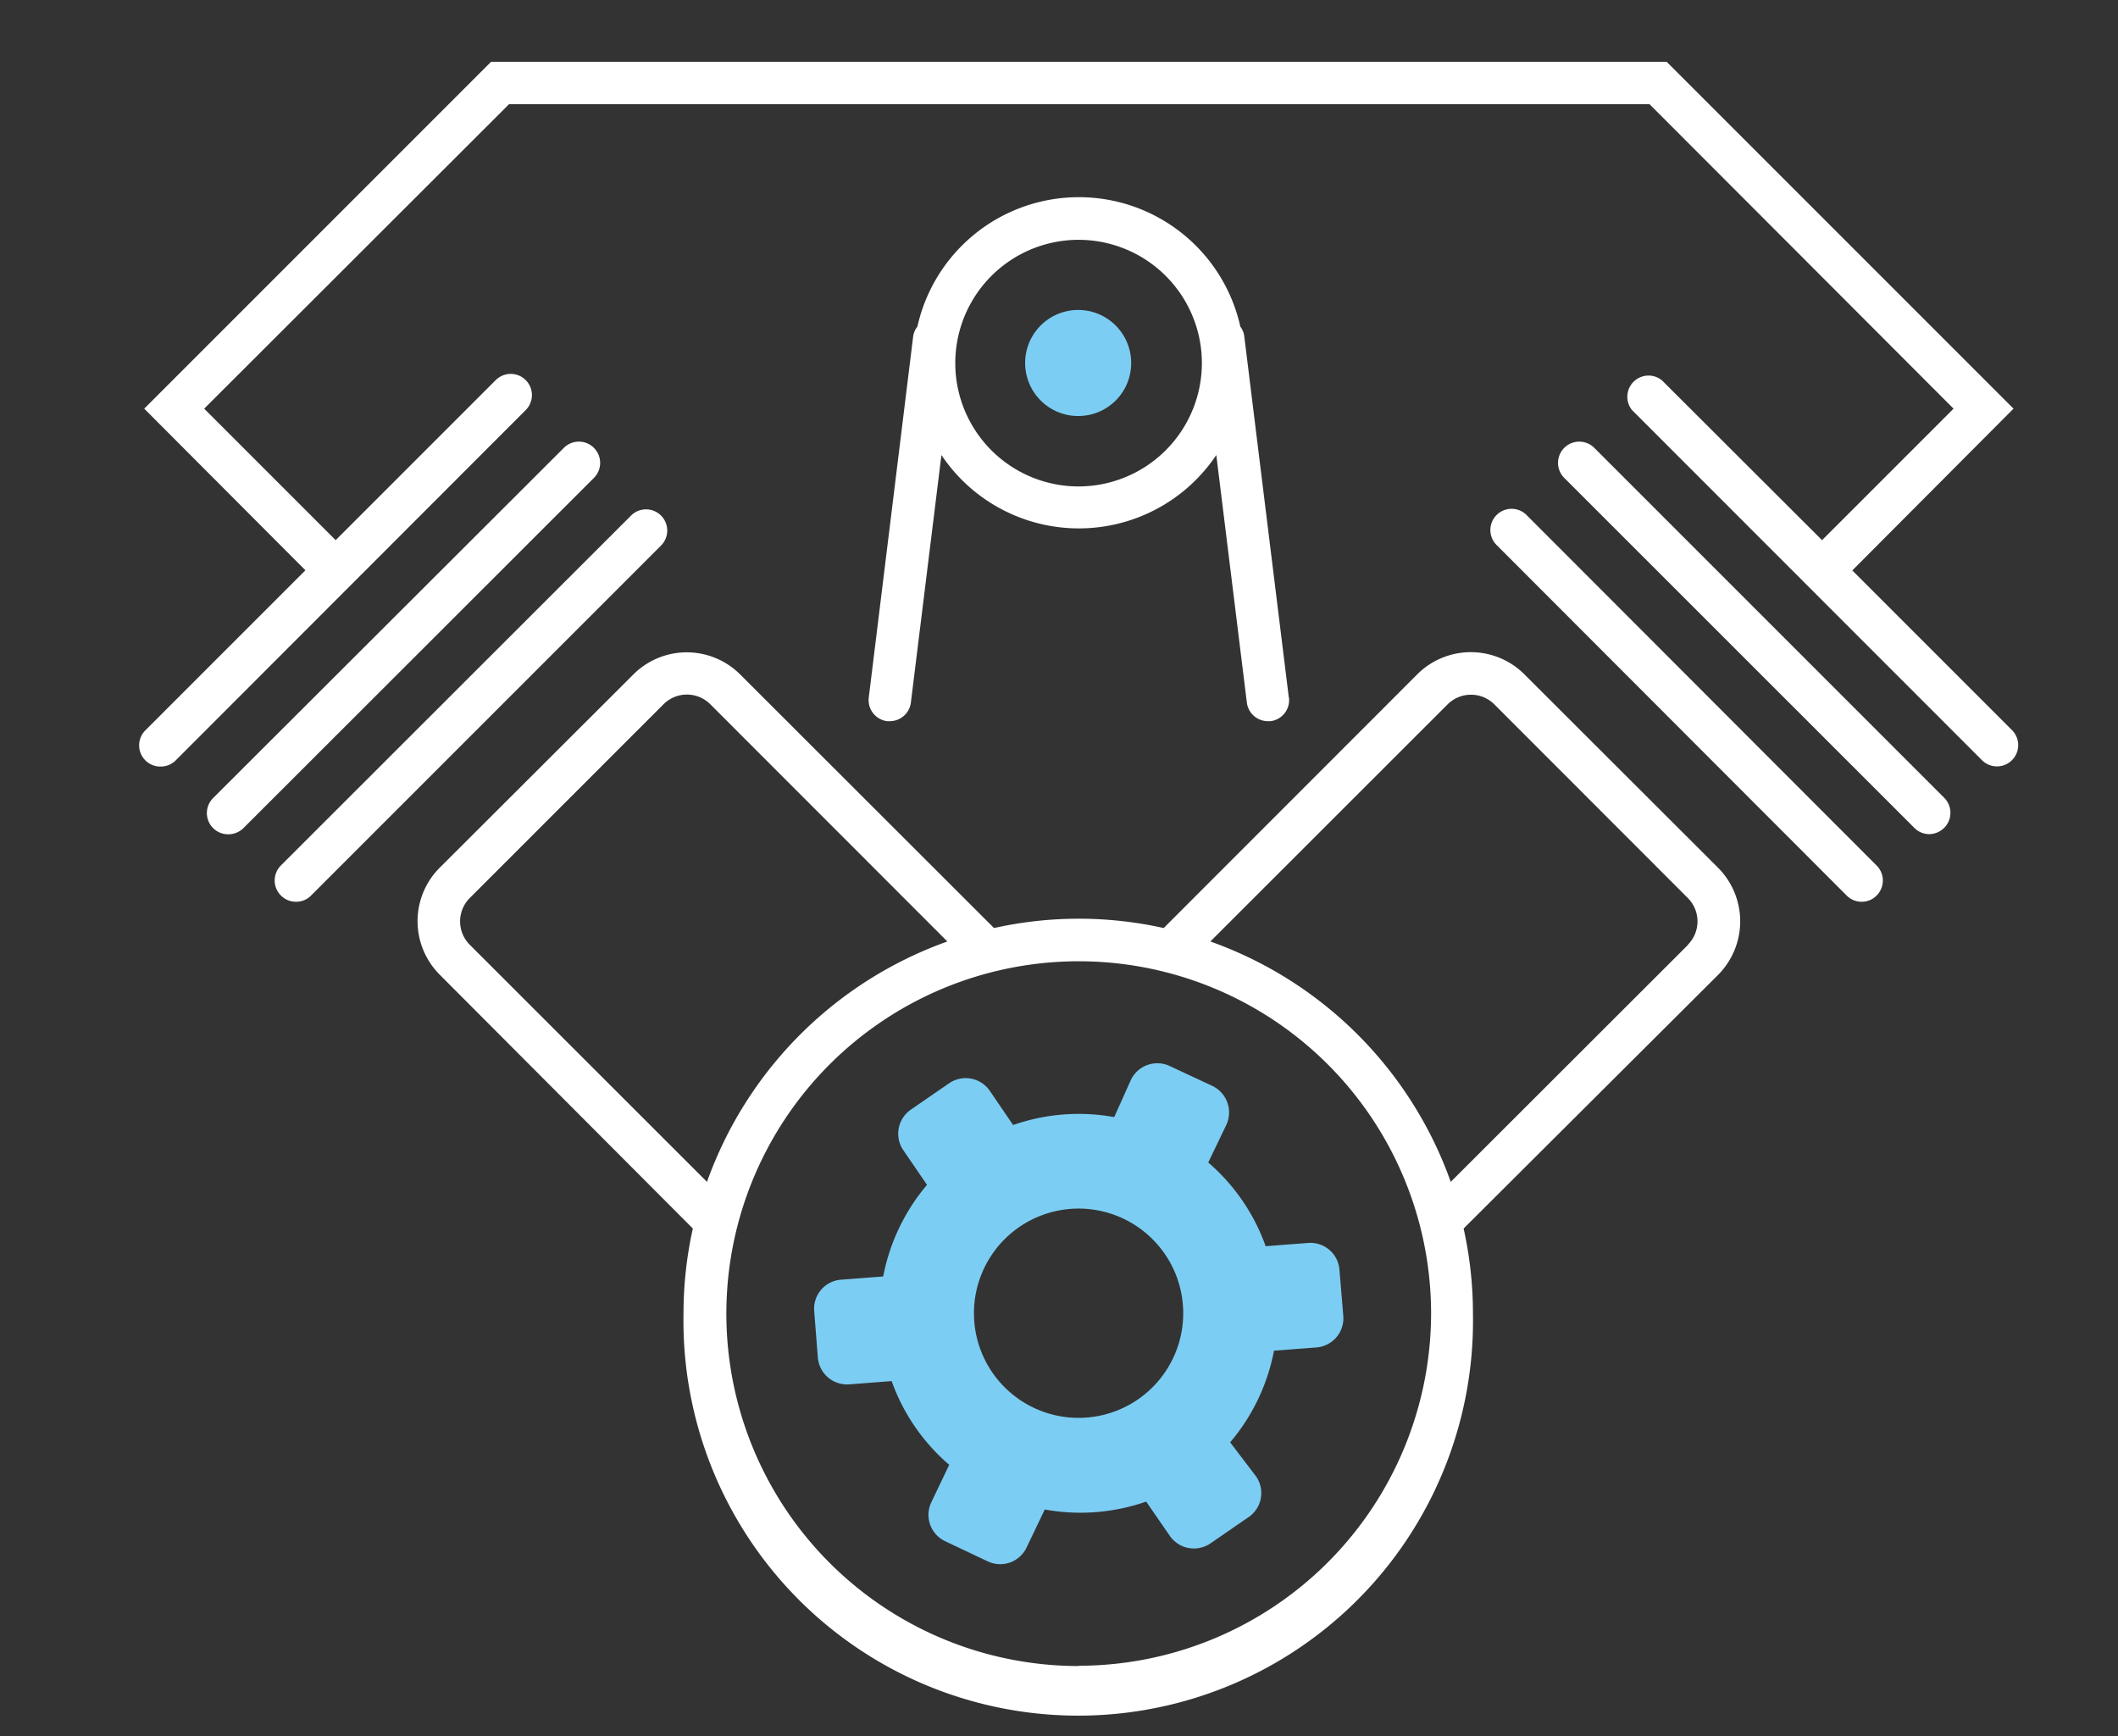 <svg xmlns="http://www.w3.org/2000/svg" viewBox="0 0 149.79 122.79"><rect x="0" y="0" width="149.79" height="122.79" fill="#333333" stroke="none"/><defs><style>.cls-1{fill:#7ccdf3;}.cls-2{fill:#fff;}</style></defs><title>Engine-Icon</title><path d="M94.73 89.8a2.06 2.06 0 0 0-2.22-1.9l-3 .23a14 14 0 0 0-4.06-5.92l1.28-2.66a2.08 2.08 0 0 0-1-2.76l-3-1.4a2.07 2.07 0 0 0-2.76 1L78.8 79a14.08 14.08 0 0 0-7.15.56L70 77.14a2.07 2.07 0 0 0-2.88-.53l-2.7 1.86a2.07 2.07 0 0 0-.53 2.88l1.67 2.44a14.2 14.2 0 0 0-3.1 6.48l-3 .23a2.06 2.06 0 0 0-1.88 2.2l.26 3.3a2.07 2.07 0 0 0 2.22 1.9l3-.23a14 14 0 0 0 4.07 5.92l-1.27 2.66a2.06 2.06 0 0 0 1 2.75l3 1.42a2.06 2.06 0 0 0 2.75-1l1.28-2.67a14.1 14.1 0 0 0 7.17-.56l1.67 2.42a2.07 2.07 0 0 0 2.87.54l2.7-1.86a2.06 2.06 0 0 0 .54-2.87L87 102a14.1 14.1 0 0 0 3.1-6.48l3-.23a2.07 2.07 0 0 0 1.9-2.24zM76.3 100.27a7.4 7.4 0 1 1 7.38-7.4 7.4 7.4 0 0 1-7.38 7.4z" class="cls-1"/><path d="M46.75 36.46a1.5 1.5 0 0 0-2.12 0L19.87 61.2a1.5 1.5 0 0 0 0 2.13 1.47 1.47 0 0 0 1.06.44 1.45 1.45 0 0 0 1.07-.44l24.75-24.75a1.5 1.5 0 0 0 0-2.12zM42 31.67a1.5 1.5 0 0 0-2.12 0l-24.8 24.76A1.5 1.5 0 0 0 16.16 59a1.53 1.53 0 0 0 1.06-.44L42 33.8a1.5 1.5 0 0 0 0-2.13zM108 36.46a1.5 1.5 0 1 0-2.12 2.12l24.72 24.75a1.48 1.48 0 0 0 1.06.44 1.45 1.45 0 0 0 1.06-.44 1.5 1.5 0 0 0 0-2.12zM112.75 31.67a1.5 1.5 0 0 0-2.12 2.13l24.76 24.75a1.5 1.5 0 0 0 1.05.44 1.53 1.53 0 0 0 1.06-.45 1.5 1.5 0 0 0 0-2.12zM142.3 51.64L131 40.34l11.4-11.44-24.53-24.53H34.73L10.2 28.9 21.6 40.33 10.3 51.63a1.5 1.5 0 0 0 1.06 2.58 1.5 1.5 0 0 0 1.06-.43L37.18 29a1.5 1.5 0 0 0 0-2.12 1.5 1.5 0 0 0-2.12 0L23.74 38.2l-9.3-9.3L36 7.37h80.66l21.5 21.53-9.3 9.3-11.32-11.3a1.5 1.5 0 0 0-2.12 2.1l24.75 24.76a1.5 1.5 0 0 0 2.12-2.13zM107.8 47.68a5.36 5.36 0 0 0-7.56 0L82.3 65.63a27.6 27.6 0 0 0-12 0L52.35 47.7a5.34 5.34 0 0 0-7.56 0L31.1 61.36a5.35 5.35 0 0 0 0 7.57L49 86.88a27.65 27.65 0 0 0-.66 6 27.92 27.92 0 1 0 55.83 0 27.65 27.65 0 0 0-.66-6l18-17.94a5.37 5.37 0 0 0 0-7.57zM33.23 66.82a2.34 2.34 0 0 1 0-3.32l13.7-13.7a2.34 2.34 0 0 1 3.3 0L67 66.58a28.06 28.06 0 0 0-17 17zm43.08 51a24.92 24.92 0 1 1 24.9-24.92 24.95 24.95 0 0 1-24.9 24.9zm43.07-51L102.6 83.58a28 28 0 0 0-17-17l16.77-16.76a2.34 2.34 0 0 1 3.32 0l13.67 13.68a2.34 2.34 0 0 1 0 3.32z" class="cls-2"/><path d="M80 25.68a3.75 3.75 0 1 0-3.74 3.74A3.74 3.74 0 0 0 80 25.68z" class="cls-1"/><path d="M91.15 49.34L88 23.8a1.4 1.4 0 0 0-.28-.7 11.7 11.7 0 0 0-22.84 0 1.42 1.42 0 0 0-.3.7l-3.14 25.54a1.5 1.5 0 0 0 1.3 1.66h.2a1.5 1.5 0 0 0 1.48-1.32l2.16-17.5a11.7 11.7 0 0 0 19.44 0l2.16 17.5A1.5 1.5 0 0 0 89.66 51h.2a1.5 1.5 0 0 0 1.3-1.66zM76.3 34.4a8.72 8.72 0 1 1 8.7-8.72 8.73 8.73 0 0 1-8.7 8.72z" class="cls-2"/></svg>